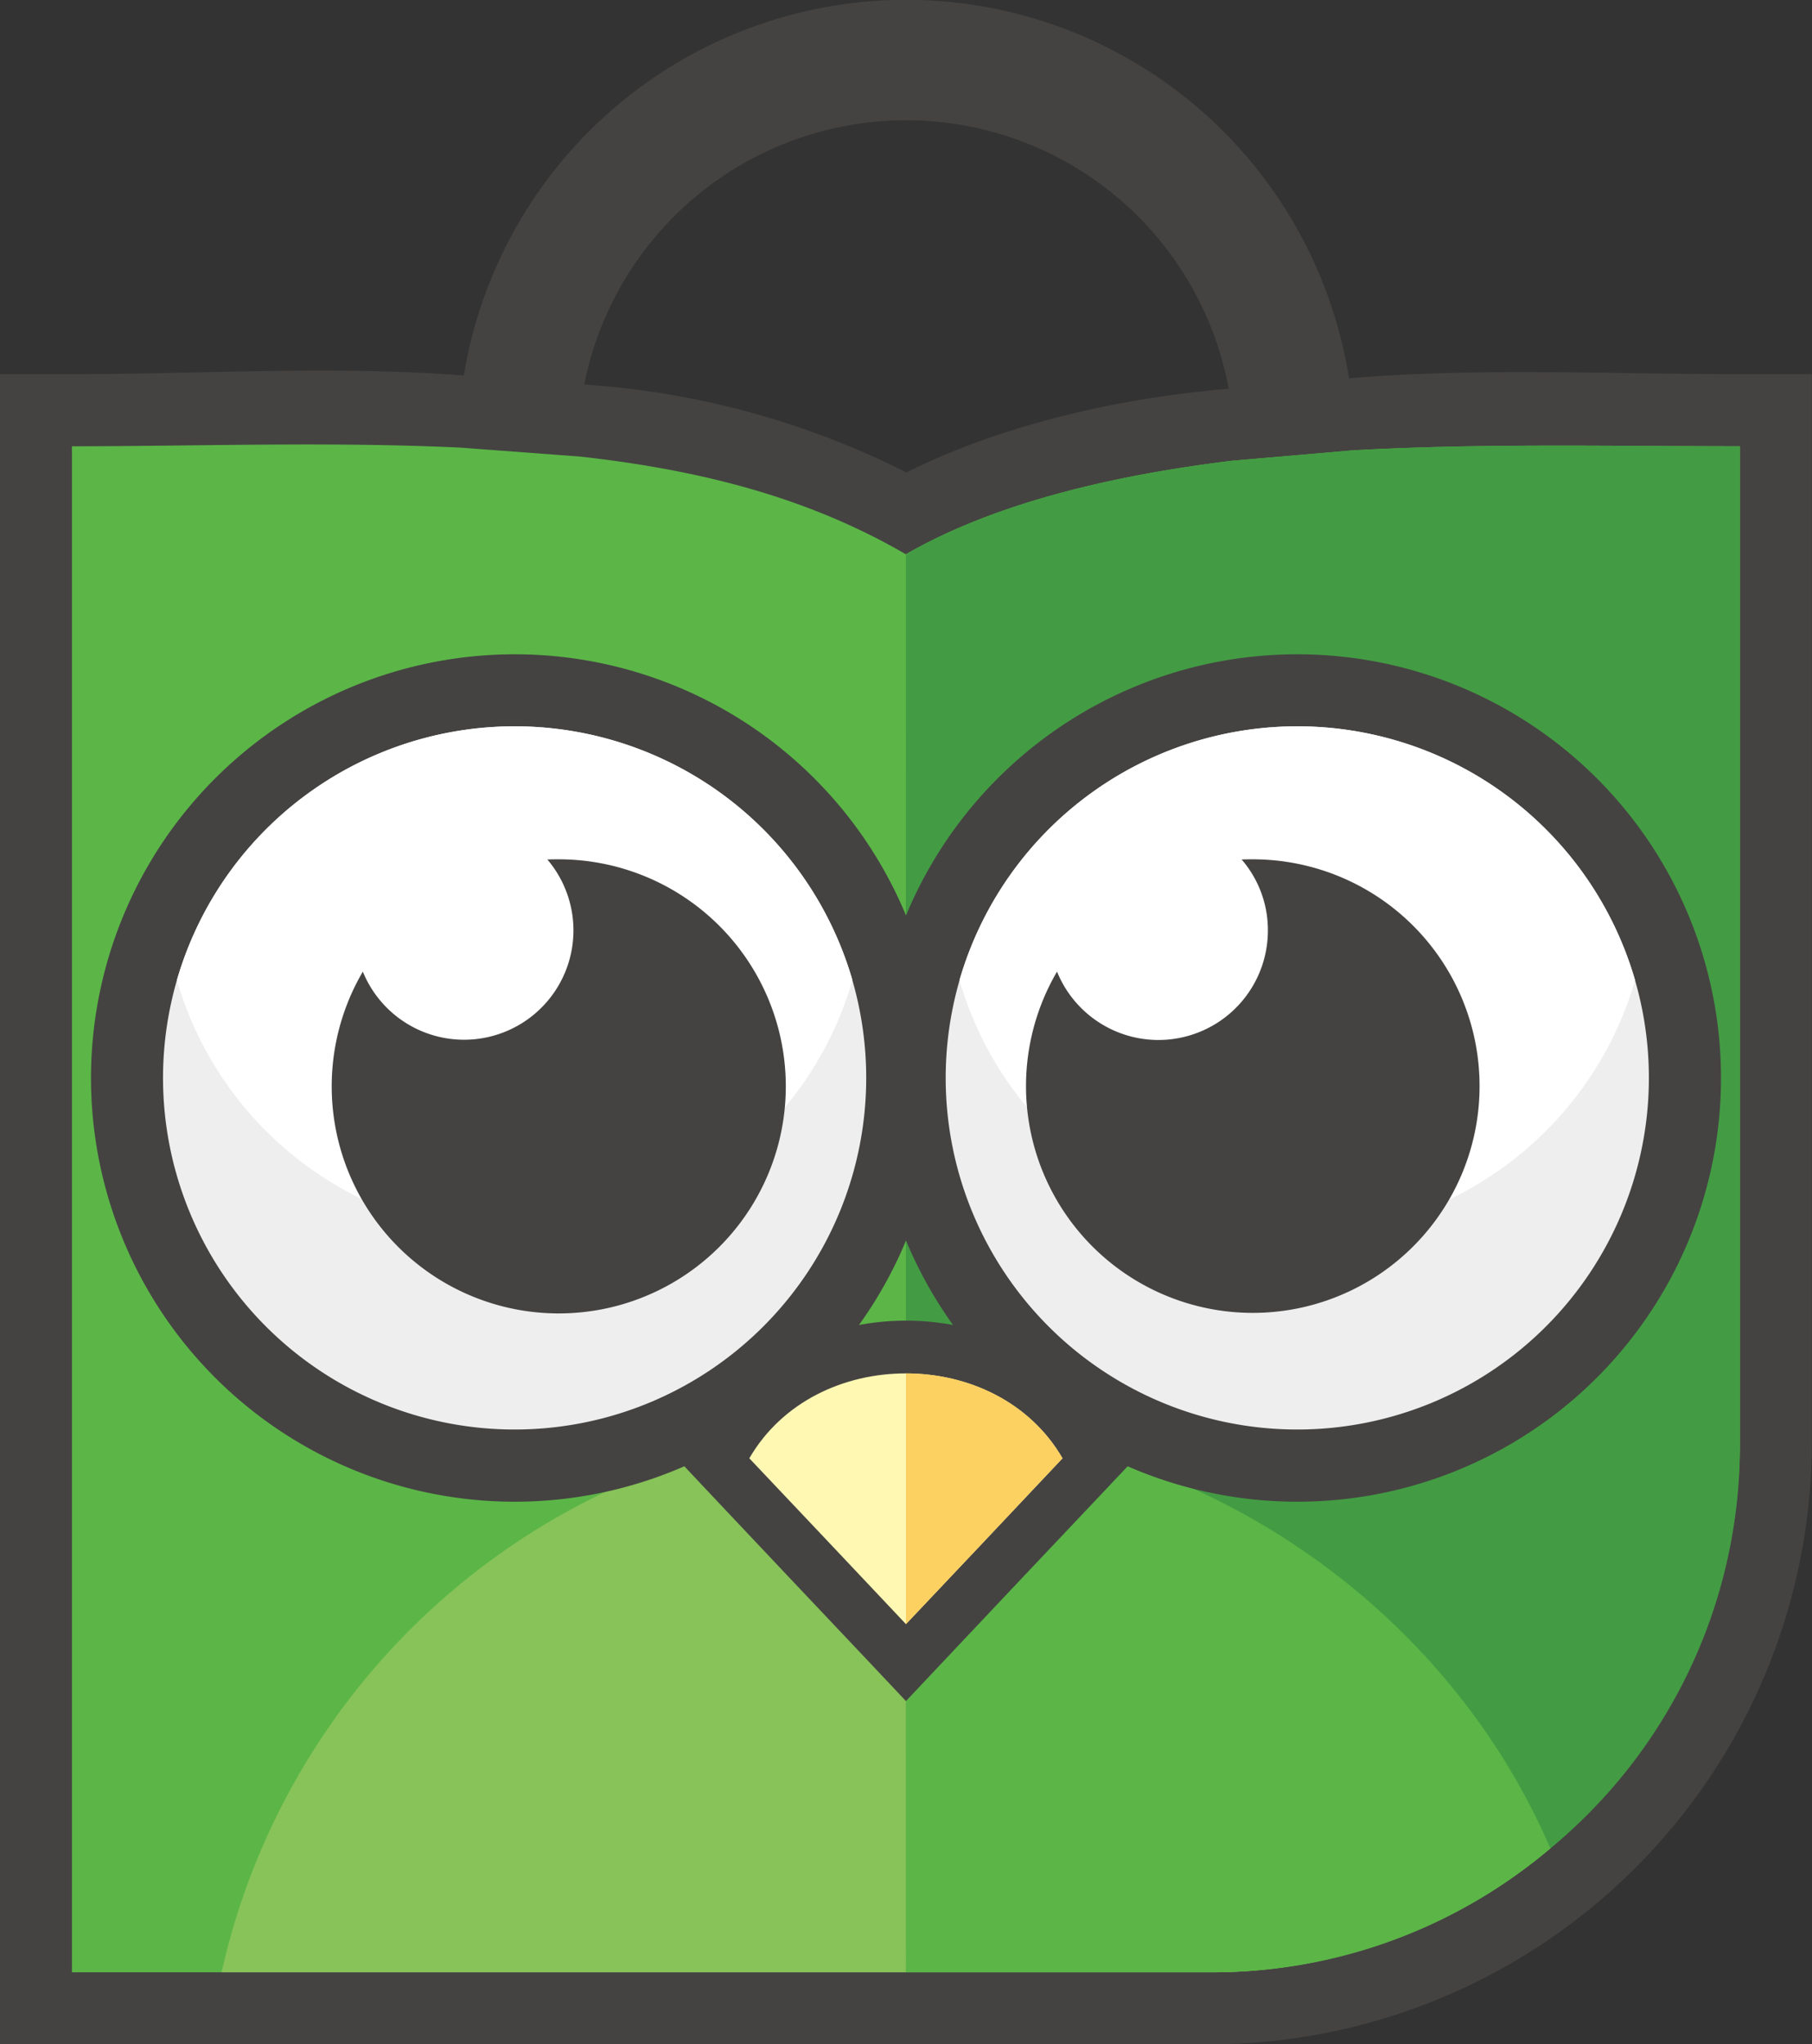 <svg xmlns="http://www.w3.org/2000/svg" viewBox="0 0 201.51 227.34"><rect x="0" y="0" width="201.51" height="227.34" fill="#333333" stroke="none"/><defs><style>.cls-1{fill:#454342;}.cls-1,.cls-2,.cls-3,.cls-4,.cls-5,.cls-6,.cls-7,.cls-8{fill-rule:evenodd;}.cls-2{fill:#5bb647;}.cls-3{fill:#87c359;}.cls-4{fill:#439c43;}.cls-5{fill:#fef8b3;}.cls-6{fill:#fcd061;}.cls-7{fill:#eee;}.cls-8{fill:#fff;}</style></defs><title>tokopedia-icon</title><g id="Layer_2" data-name="Layer 2"><g id="Layer_1-2" data-name="Layer 1"><path class="cls-1" d="M100.8,52.54c10.69-5.34,23.65-8.26,35.52-9.28l13.33-1.16c14.6-1.26,29.22-.49,43.84-.49h8V160.53a67,67,0,0,1-66.82,66.81H0V41.61H8c14.64,0,29.2-1,43.84.17l13.33,1A92.93,92.93,0,0,1,100.8,52.54Z"/><path class="cls-2" d="M8,49.63v169.7H134.69a59,59,0,0,0,58.8-58.8V49.63c-14.05,0-28.9-.35-43.15.46L137,51.24c-13,1.59-26.26,4.63-36.26,10.4C90,55.4,78.17,52.3,64.57,50.78l-13.33-1C36.7,49.09,21.79,49.63,8,49.63Z"/><path class="cls-3" d="M24.64,219.33H134.69a58.45,58.45,0,0,0,37.71-13.78A78,78,0,0,0,24.64,219.33Z"/><path class="cls-4" d="M100.75,219.33l34.62-.51a58,58,0,0,0,58.12-58.29V49.63c-14.05,0-28.9-.35-43.15.46L137,51.24c-13,1.59-26.26,4.63-36.26,10.4Z"/><path class="cls-2" d="M100.75,219.33H134.9a57.93,57.93,0,0,0,37.51-13.78c-11.81-27.44-40-46.74-71.66-47.16Z"/><path class="cls-1" d="M150.34,44.53a49.85,49.85,0,0,0-99.1-.31l13.33,1a36.49,36.49,0,0,1,72.44.44Z"/><path class="cls-1" d="M122.44,166.2q-8.72,9.21-17.42,18.44l-4.27,4.53-4.27-4.53q-8.72-9.21-17.42-18.44l-3-3.19,2.19-3.79c4.66-8,13.37-12.36,22.5-12.36s17.84,4.32,22.5,12.36l2.2,3.79Z"/><path class="cls-5" d="M118.16,162.17q-8.68,9.22-17.41,18.44-8.7-9.23-17.42-18.44c3.67-6.32,10.55-9.45,17.42-9.44S114.5,155.85,118.16,162.17Z"/><path class="cls-6" d="M118.16,162.17q-8.68,9.22-17.41,18.44V152.73C107.62,152.72,114.5,155.85,118.16,162.17Z"/><path class="cls-1" d="M57.23,72.76a47.12,47.12,0,1,1-47.11,47.11A47.13,47.13,0,0,1,57.23,72.76Z"/><path class="cls-7" d="M57.23,80.77a39.1,39.1,0,1,1-39.1,39.1A39.11,39.11,0,0,1,57.23,80.77Z"/><path class="cls-8" d="M57.23,80.77A39.12,39.12,0,0,1,94.8,109a39.11,39.11,0,0,1-75.13,0A39.1,39.1,0,0,1,57.23,80.77Z"/><path class="cls-1" d="M144.27,72.76a47.12,47.12,0,1,1-47.12,47.11A47.12,47.12,0,0,1,144.27,72.76Z"/><path class="cls-7" d="M144.27,80.77a39.1,39.1,0,1,1-39.1,39.1A39.11,39.11,0,0,1,144.27,80.77Z"/><path class="cls-8" d="M144.27,80.77A39.1,39.1,0,0,1,181.83,109a39.11,39.11,0,0,1-75.13,0A39.12,39.12,0,0,1,144.27,80.77Z"/><path class="cls-1" d="M62.14,95.56a25.25,25.25,0,1,1-21.79,12.49A12.16,12.16,0,1,0,60.87,95.58C61.29,95.56,61.72,95.56,62.14,95.56Z"/><path class="cls-1" d="M139.35,95.56a25.22,25.22,0,1,1-21.8,12.49A12.17,12.17,0,0,0,141,103.48a12,12,0,0,0-2.92-7.9C138.51,95.56,138.93,95.56,139.35,95.56Z"/></g></g></svg>